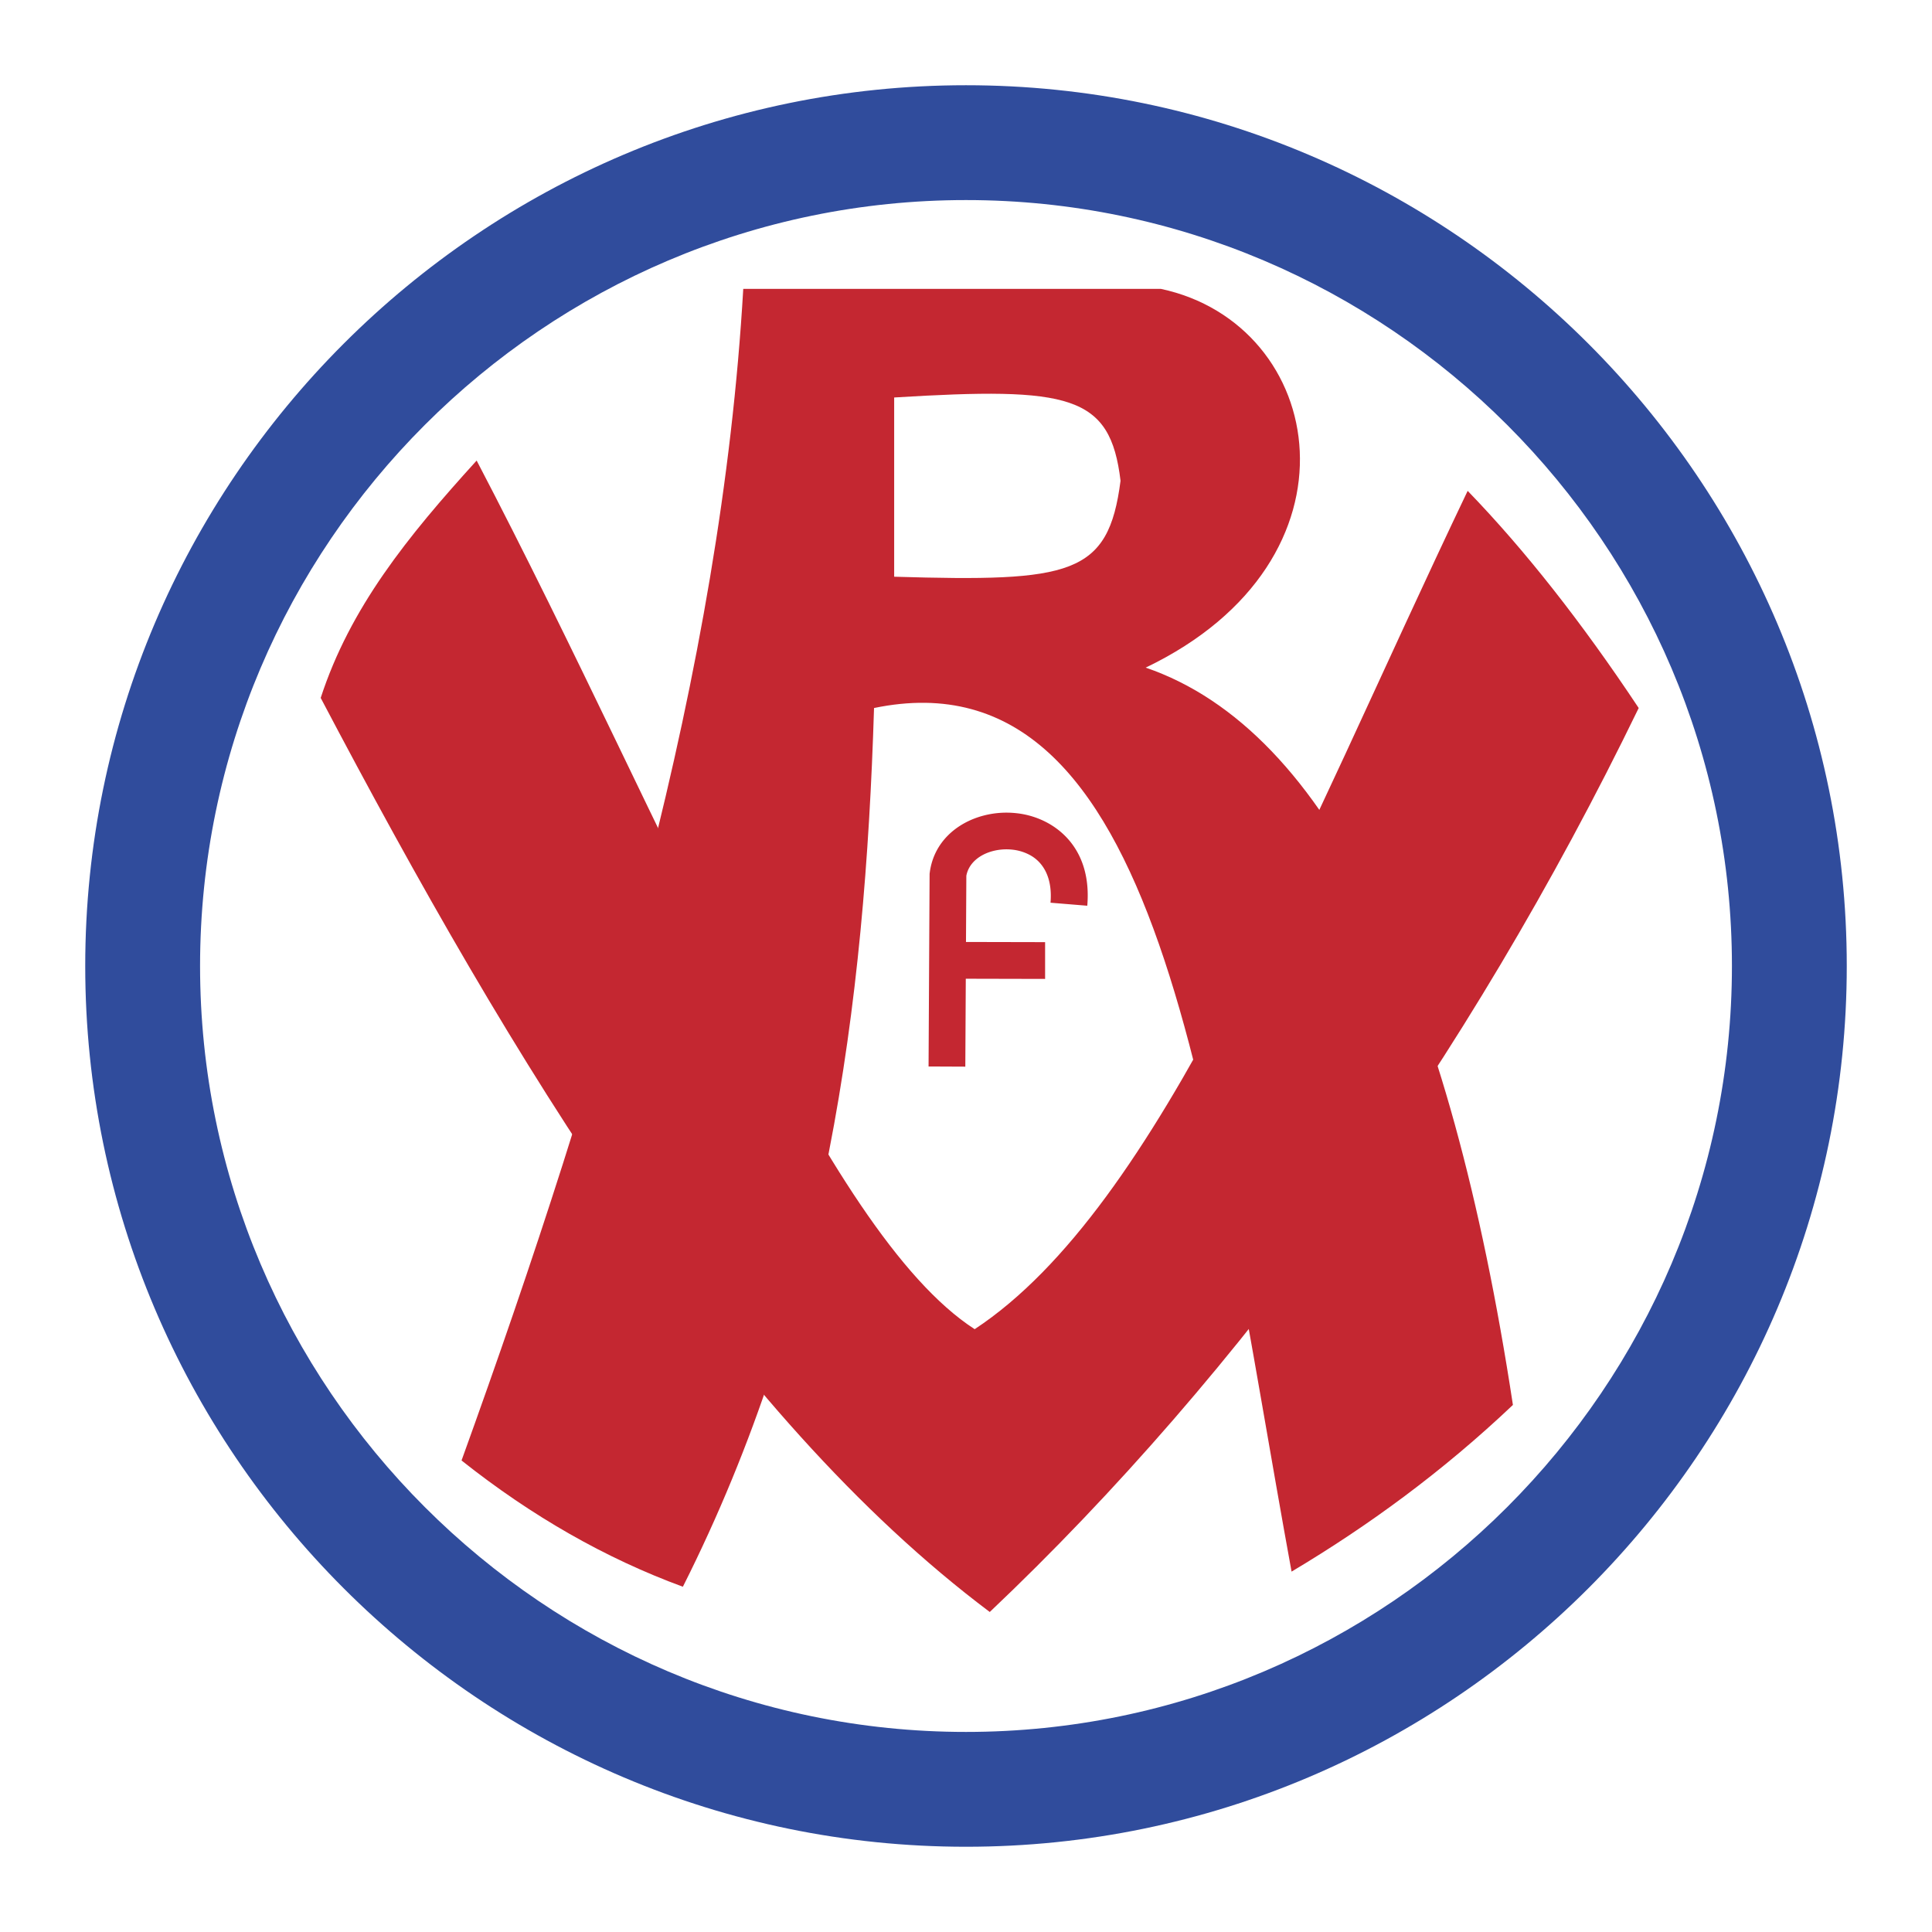 <svg xmlns="http://www.w3.org/2000/svg" width="2500" height="2500" viewBox="0 0 192.756 192.756"><path fill-rule="evenodd" clip-rule="evenodd" fill="#fff" d="M0 0h192.756v192.756H0V0z"/><path d="M96.378 8.504c24.204 0 46.173 9.868 62.091 25.784 15.916 15.917 25.783 37.886 25.783 62.088v.002c0 24.203-9.867 46.172-25.785 62.09-15.916 15.916-37.885 25.783-62.087 25.783h-.001c-24.203 0-46.173-9.867-62.089-25.785-15.918-15.915-25.786-37.884-25.786-62.087v-.002c0-24.203 9.868-46.172 25.785-62.088C50.205 18.372 72.174 8.504 96.376 8.504h.002zm0 11.457h-.002c-21.04 0-40.143 8.583-53.987 22.428-13.845 13.844-22.428 32.948-22.428 53.988v.002c0 21.041 8.583 40.145 22.428 53.988 13.844 13.844 32.948 22.428 53.989 22.428h.001c21.041 0 40.144-8.582 53.988-22.428 13.844-13.844 22.428-32.947 22.428-53.988v-.002c0-21.04-8.582-40.143-22.428-53.988-13.844-13.845-32.947-22.428-53.989-22.428z" fill="#304c9c"/><path d="M31.996 69.631c2.925-8.984 8.613-16.04 15.559-23.682 19.574 37.453 34.631 76.921 49.688 86.664 18.516-12.203 32.238-48.158 49.186-83.64 5.688 5.878 11.375 13.101 17.064 21.666-17.064 35.185-39.65 66.423-64.744 90.189-26.372-19.797-47.577-54.773-66.753-91.197z" fill-rule="evenodd" clip-rule="evenodd" fill="#c42731"/><path d="M46.048 145.713c7.019 5.57 14.38 9.768 22.083 12.596 14.313-28.424 18.158-57.898 19.072-87.67 28.69-5.949 33.231 40.057 41.657 86.161 7.68-4.578 15.084-9.994 22.084-16.629-6.283-41.209-18.311-67.284-36.639-73.562 22.42-10.748 18.068-34.262 1.506-37.79H74.155c-2.208 38.166-13.839 77.382-28.107 116.894z" fill-rule="evenodd" clip-rule="evenodd" fill="#c42731"/><path d="M89.211 39.657v17.882c17.666.523 21.371-.138 22.585-9.574-1.025-8.567-5.019-9.384-22.585-8.308z" fill-rule="evenodd" clip-rule="evenodd" fill="#fff"/><path d="M92.643 106.404l.103-19.146v-.081l.021-.155c.404-2.98 2.651-4.931 5.342-5.645a9.05 9.05 0 0 1 3.299-.244 8.356 8.356 0 0 1 3.238 1.036c2.441 1.396 4.182 4.072 3.832 8.196l-3.668-.301c.209-2.46-.697-3.98-1.982-4.716a4.725 4.725 0 0 0-1.82-.577 5.405 5.405 0 0 0-1.967.144c-1.307.346-2.395 1.201-2.629 2.462l-.102 19.043-3.667-.016z" fill="#c42731"/><path fill="#c42731" d="M95.041 93.978l9.229.02v3.668l-9.229-.021v-3.667z"/></svg>
